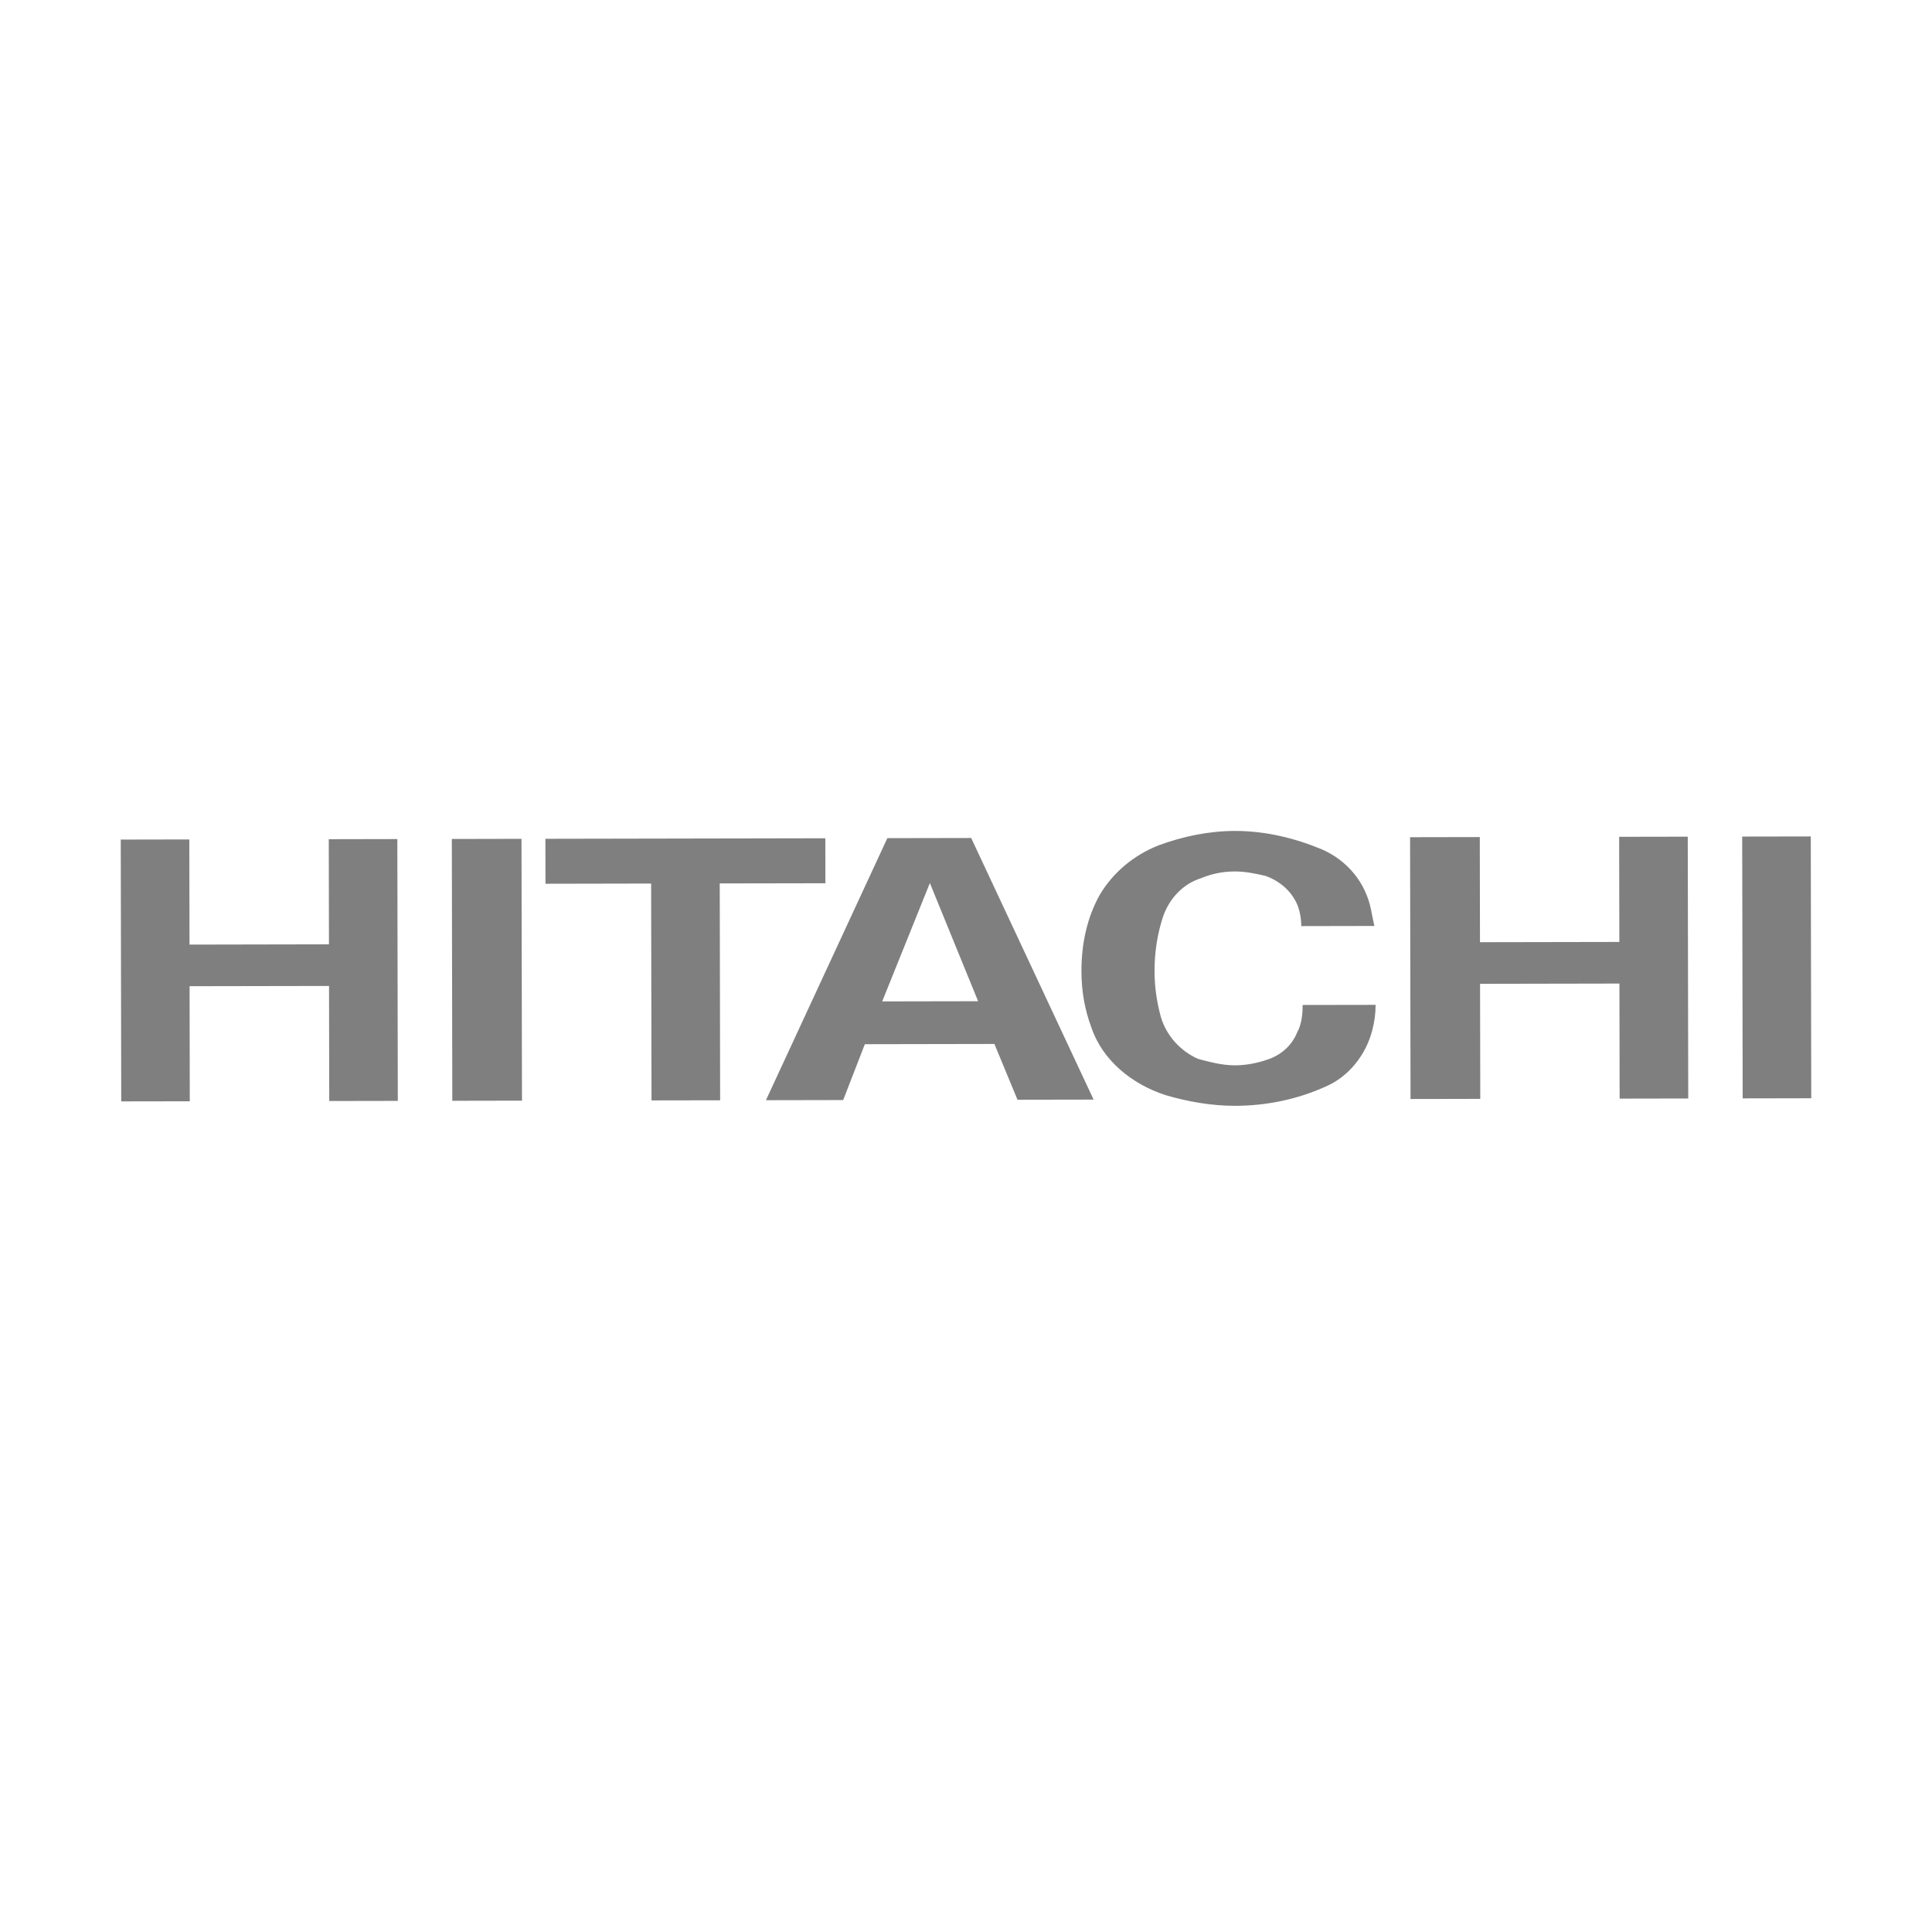 <svg width="160" height="160" viewBox="0 0 160 160" fill="none" xmlns="http://www.w3.org/2000/svg">
<g opacity="0.5">
<g clip-path="url(#clip0_3958_442)">
<path fill-rule="evenodd" clip-rule="evenodd" d="M107.427 85.498C106.983 86.589 106.076 87.402 104.91 87.768C104.092 88.047 103.194 88.224 102.282 88.226C101.21 88.228 100.219 87.956 99.218 87.692C97.777 87.059 96.607 85.788 96.146 84.25C95.793 82.977 95.616 81.705 95.614 80.435C95.611 78.805 95.866 77.265 96.322 75.903C96.858 74.36 98.021 73.175 99.467 72.728C100.365 72.357 101.267 72.173 102.252 72.171C103.164 72.169 103.978 72.351 104.789 72.532C106.05 72.979 107.047 73.888 107.496 75.069C107.681 75.605 107.766 76.152 107.767 76.696L113.817 76.684C113.718 76.235 113.632 75.777 113.54 75.328C113.087 73.063 111.553 71.246 109.472 70.341C107.31 69.441 104.876 68.81 102.246 68.815C100.093 68.819 97.926 69.276 95.948 70.009C93.871 70.826 92.163 72.278 91.081 74.1C90.014 76.006 89.556 78.184 89.56 80.446C89.563 82.085 89.836 83.627 90.379 85.077C91.286 87.794 93.722 89.782 96.518 90.691C98.337 91.228 100.309 91.582 102.288 91.579C104.917 91.574 107.437 91.032 109.694 90.025C111.671 89.208 113.113 87.389 113.65 85.308C113.832 84.579 113.923 83.943 113.921 83.218L107.878 83.228C107.879 84.039 107.782 84.857 107.427 85.498ZM37.419 69.48L37.458 91.162L43.228 91.151L43.188 69.469L37.419 69.48ZM27.227 69.499L27.243 78.205L15.694 78.227L15.678 69.519L10 69.53L10.04 91.212L15.717 91.203L15.7 81.674L27.249 81.653L27.267 91.181L32.945 91.17L32.906 69.488L27.227 69.499ZM149.961 69.271L144.281 69.281L144.321 90.964L150 90.953L149.961 69.271ZM73.06 82.932L77.008 73.13L81.004 82.918L73.06 82.932ZM73.486 69.412L63.432 91.114L69.829 91.102L71.623 86.476L82.353 86.456L84.265 91.075L90.568 91.064L80.429 69.399L73.486 69.412ZM68.356 73.147L68.35 69.422L45.167 69.465L45.174 73.189L53.924 73.172L53.956 91.131L59.639 91.121L59.606 73.162L68.356 73.147ZM134.091 69.3L134.107 78.008L122.566 78.029L122.55 69.322L116.776 69.333L116.815 91.015L122.59 91.004L122.572 81.476L134.114 81.455L134.131 90.982L139.813 90.972L139.773 69.29L134.091 69.3Z" fill="black"/>
</g>
</g>
<defs>
<clipPath id="clip0_3958_442">
<rect width="140" height="22.837" fill="white" transform="translate(10 68.816)"/>
</clipPath>
</defs>
</svg>
